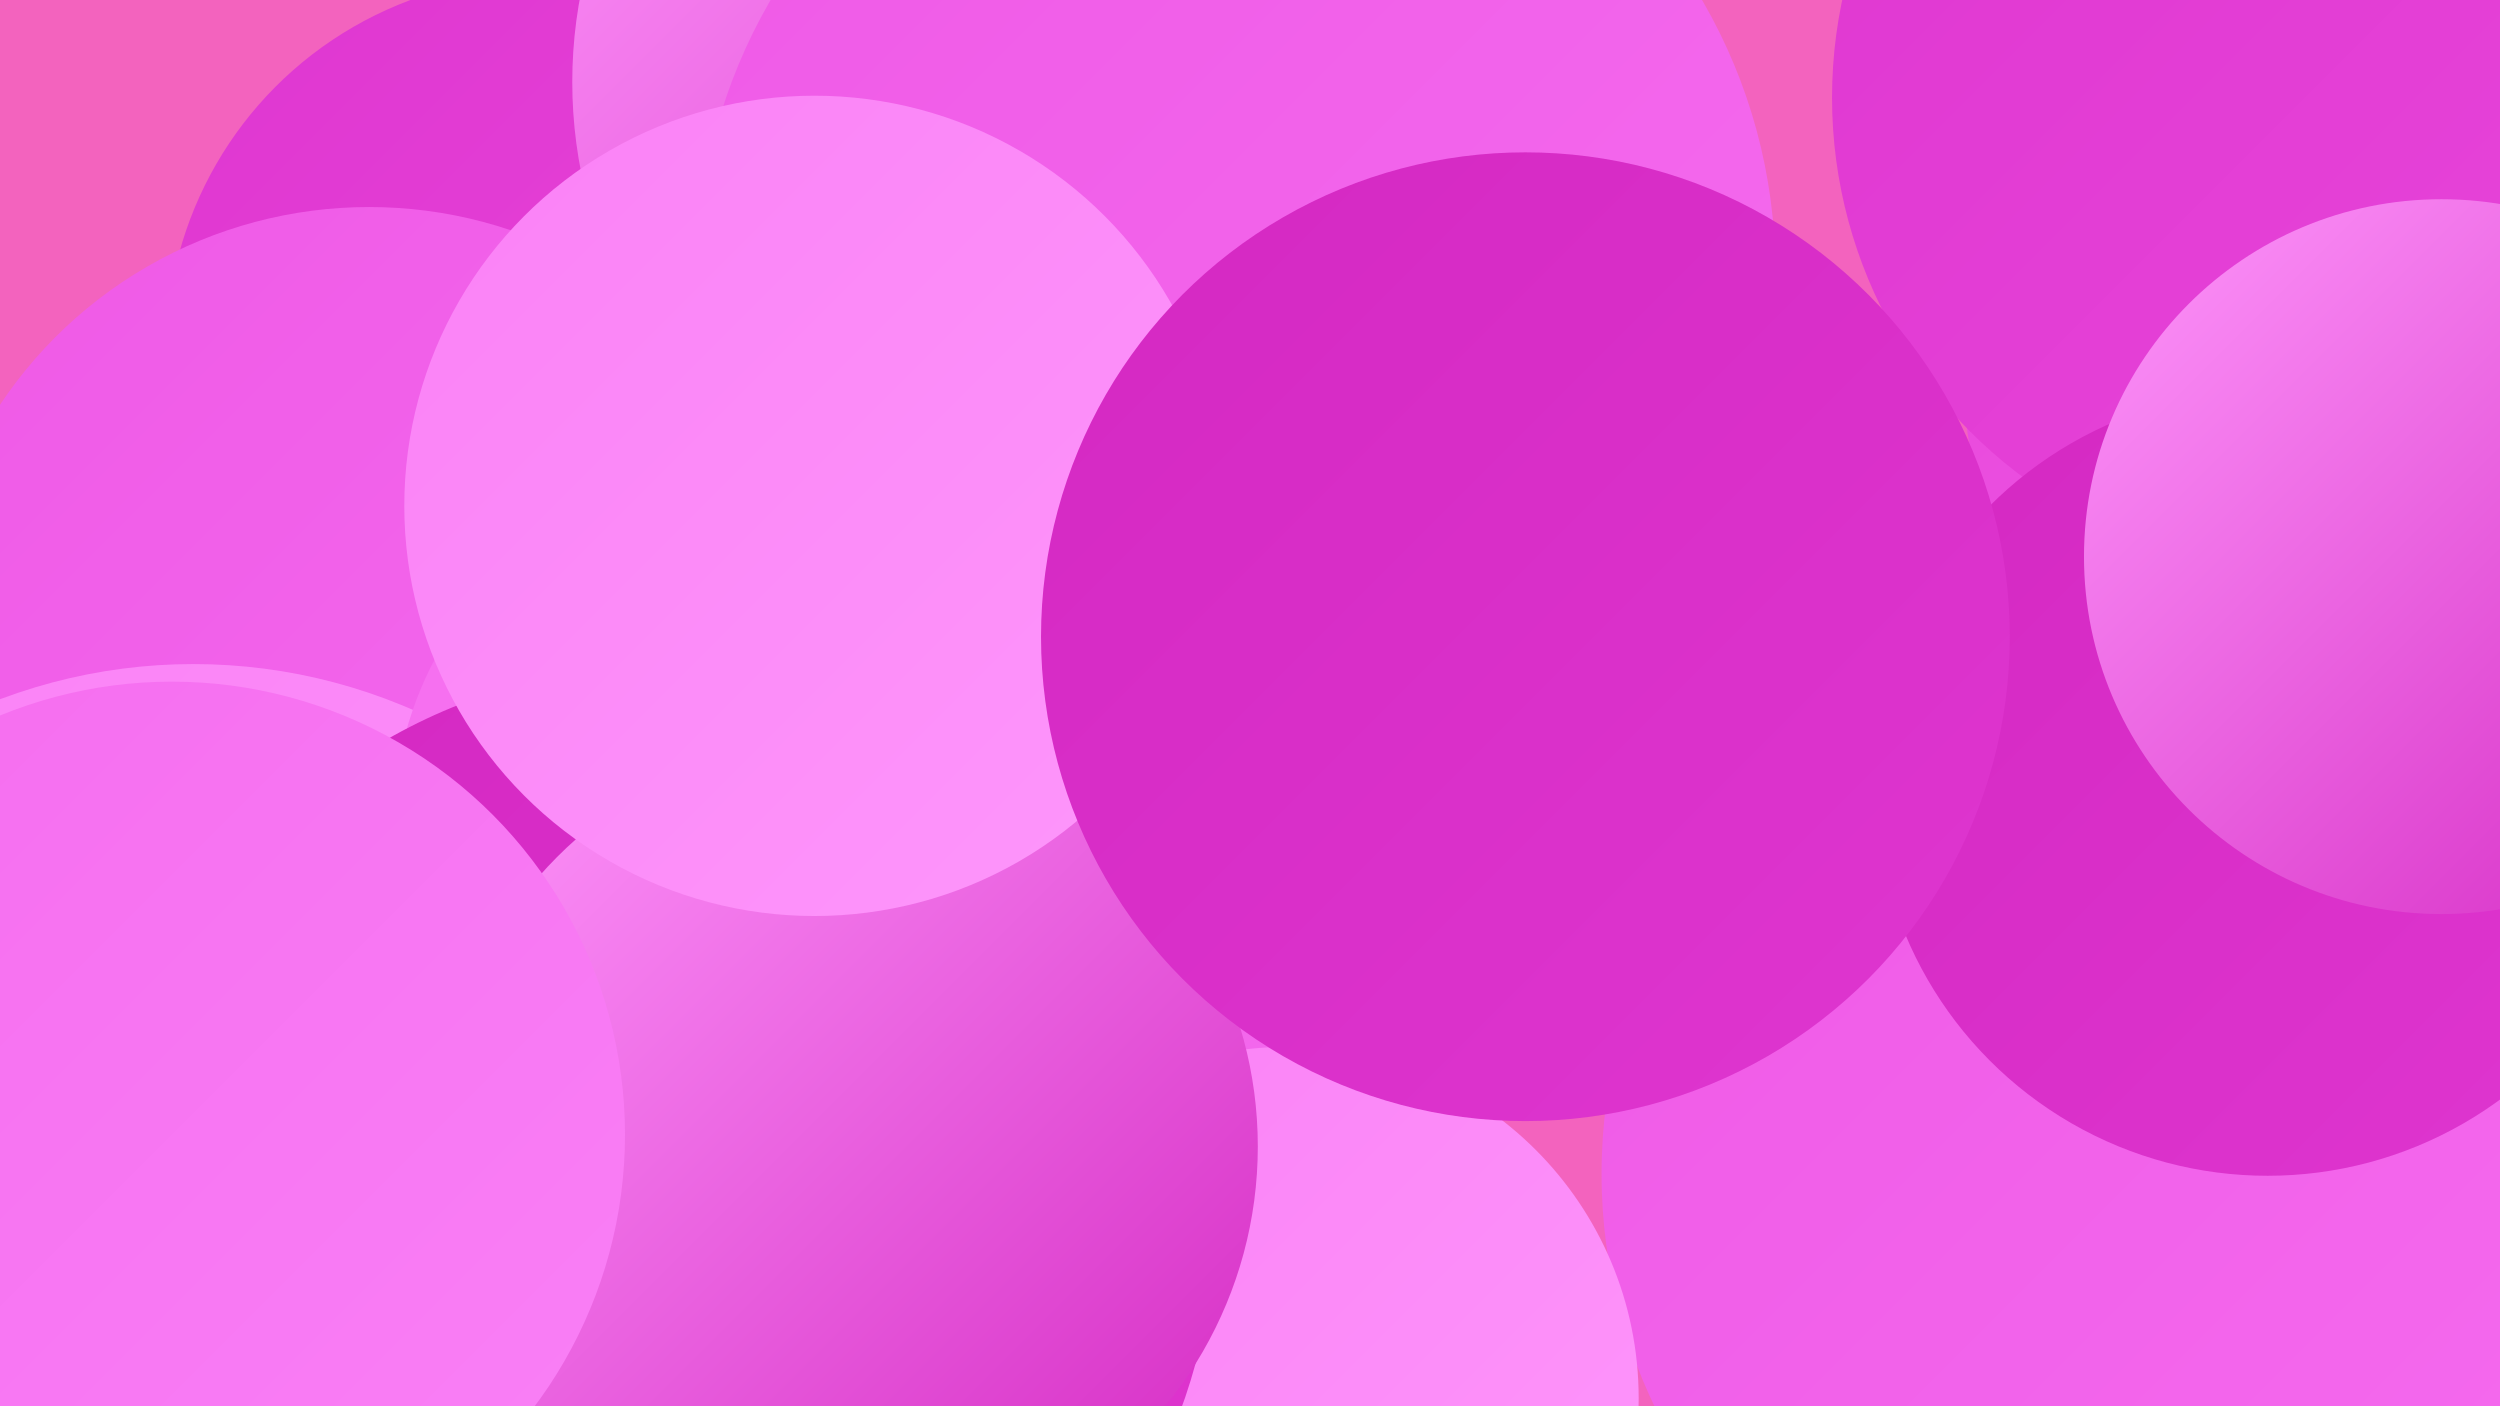 <?xml version="1.0" encoding="UTF-8"?><svg width="1280" height="720" xmlns="http://www.w3.org/2000/svg"><defs><linearGradient id="grad0" x1="0%" y1="0%" x2="100%" y2="100%"><stop offset="0%" style="stop-color:#d428c2;stop-opacity:1" /><stop offset="100%" style="stop-color:#df36d0;stop-opacity:1" /></linearGradient><linearGradient id="grad1" x1="0%" y1="0%" x2="100%" y2="100%"><stop offset="0%" style="stop-color:#df36d0;stop-opacity:1" /><stop offset="100%" style="stop-color:#e847db;stop-opacity:1" /></linearGradient><linearGradient id="grad2" x1="0%" y1="0%" x2="100%" y2="100%"><stop offset="0%" style="stop-color:#e847db;stop-opacity:1" /><stop offset="100%" style="stop-color:#ef59e6;stop-opacity:1" /></linearGradient><linearGradient id="grad3" x1="0%" y1="0%" x2="100%" y2="100%"><stop offset="0%" style="stop-color:#ef59e6;stop-opacity:1" /><stop offset="100%" style="stop-color:#f56cef;stop-opacity:1" /></linearGradient><linearGradient id="grad4" x1="0%" y1="0%" x2="100%" y2="100%"><stop offset="0%" style="stop-color:#f56cef;stop-opacity:1" /><stop offset="100%" style="stop-color:#fa81f6;stop-opacity:1" /></linearGradient><linearGradient id="grad5" x1="0%" y1="0%" x2="100%" y2="100%"><stop offset="0%" style="stop-color:#fa81f6;stop-opacity:1" /><stop offset="100%" style="stop-color:#fe97fb;stop-opacity:1" /></linearGradient><linearGradient id="grad6" x1="0%" y1="0%" x2="100%" y2="100%"><stop offset="0%" style="stop-color:#fe97fb;stop-opacity:1" /><stop offset="100%" style="stop-color:#d428c2;stop-opacity:1" /></linearGradient></defs><rect width="1280" height="720" fill="#f363be" /><circle cx="483" cy="493" r="221" fill="url(#grad3)" /><circle cx="144" cy="466" r="269" fill="url(#grad4)" /><circle cx="277" cy="180" r="192" fill="url(#grad1)" /><circle cx="1095" cy="601" r="275" fill="url(#grad3)" /><circle cx="189" cy="333" r="227" fill="url(#grad3)" /><circle cx="530" cy="42" r="237" fill="url(#grad6)" /><circle cx="1259" cy="187" r="254" fill="url(#grad2)" /><circle cx="99" cy="621" r="281" fill="url(#grad5)" /><circle cx="1180" cy="50" r="242" fill="url(#grad1)" /><circle cx="1161" cy="401" r="201" fill="url(#grad0)" /><circle cx="122" cy="680" r="238" fill="url(#grad4)" /><circle cx="389" cy="425" r="188" fill="url(#grad4)" /><circle cx="633" cy="139" r="276" fill="url(#grad3)" /><circle cx="1250" cy="285" r="183" fill="url(#grad6)" /><circle cx="659" cy="716" r="180" fill="url(#grad5)" /><circle cx="339" cy="624" r="283" fill="url(#grad0)" /><circle cx="434" cy="587" r="210" fill="url(#grad6)" /><circle cx="88" cy="581" r="232" fill="url(#grad4)" /><circle cx="417" cy="259" r="210" fill="url(#grad5)" /><circle cx="781" cy="326" r="248" fill="url(#grad0)" /></svg>